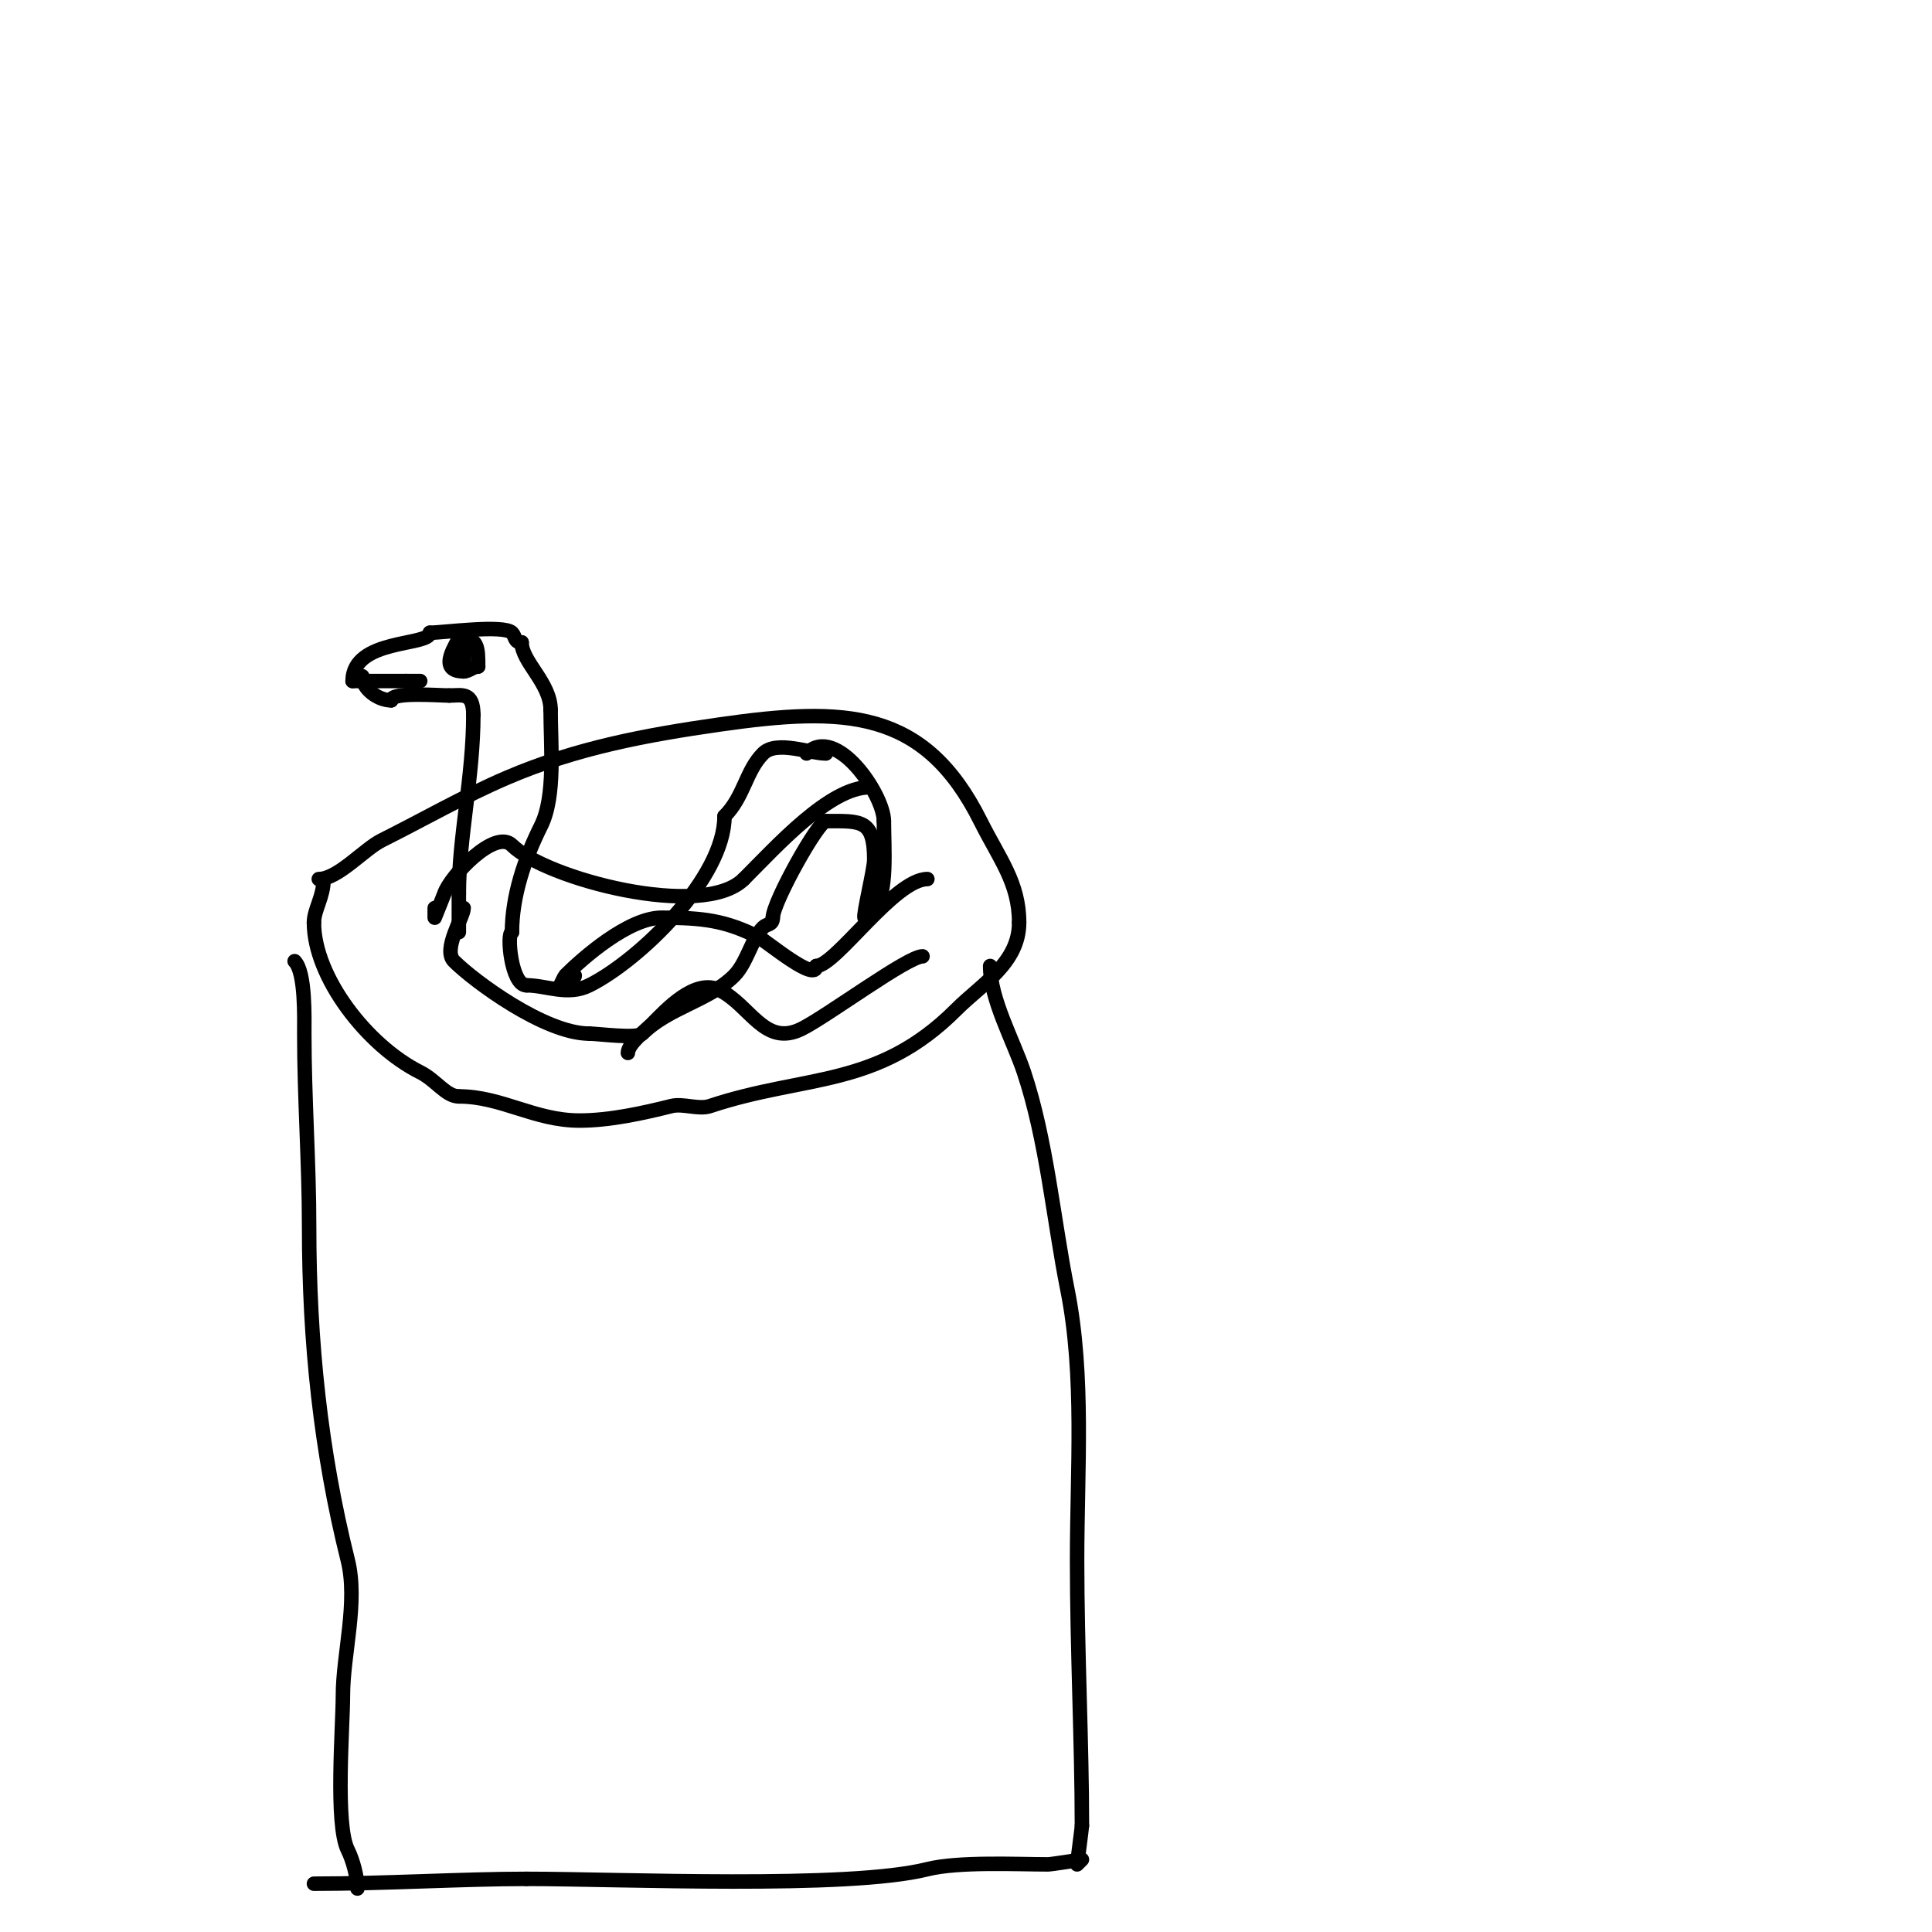<svg viewBox='0 0 400 400' version='1.1' xmlns='http://www.w3.org/2000/svg' xmlns:xlink='http://www.w3.org/1999/xlink'><g fill='none' stroke='#000000' stroke-width='3' stroke-linecap='round' stroke-linejoin='round'><path d='M66,182c3.975,0 9.397,-6.198 13,-8c8.69,-4.345 16.886,-9.094 26,-13c14.337,-6.145 28.757,-8.822 44,-11c25.943,-3.706 42.343,-3.314 54,20c3.948,7.896 8,12.749 8,21'/><path d='M211,191c0,8.387 -7.758,12.758 -13,18c-16.399,16.399 -31.222,13.407 -51,20c-2.378,0.793 -5.567,-0.608 -8,0c-5.711,1.428 -12.696,3 -19,3c-9.36,0 -16.131,-5 -25,-5'/><path d='M95,227c-2.681,0 -4.725,-3.362 -8,-5c-11.025,-5.513 -22,-19.768 -22,-31'/><path d='M65,191c0,-2.675 2,-5.273 2,-9'/><path d='M61,199c2.288,2.288 2,11.828 2,15c0,13.435 1,26.668 1,40c0,23.844 2.384,46.535 8,69c2.176,8.705 -1,19.49 -1,28c0,6.318 -1.655,26.69 1,32c1.06,2.119 2,5.564 2,8'/><path d='M74,391'/><path d='M205,200c0,6.857 4.831,15.494 7,22c4.716,14.147 6.093,30.467 9,45c3.566,17.828 2,37.523 2,56c0,18.482 1,37.996 1,55'/><path d='M224,378c0,0.297 -1,8 -1,8l1,-1c0,0 -6.391,1 -7,1c-6.359,0 -18.505,-0.624 -25,1c-16.523,4.131 -63.555,2 -83,2'/><path d='M109,389c-13.039,0 -29.369,1 -44,1'/><path d='M90,188c0,0.667 0,2 0,2c0,0 1.903,-4.709 2,-5c1.192,-3.575 10.508,-13.492 14,-10c6.911,6.911 39.472,15.528 48,7'/><path d='M154,182c6.787,-6.787 17.755,-19 26,-19'/><path d='M119,202c0,0.86 -3,2 -3,2c0,0 0.9,-1.9 1,-2c3.619,-3.619 13.131,-12 20,-12c8.539,0 13.145,0.573 20,4c1.731,0.866 12,9.59 12,6'/><path d='M169,200c3.959,0 16.192,-18 23,-18'/><path d='M130,218c0,-1.844 3.662,-4.662 5,-6c2.898,-2.898 8.898,-9.551 14,-7c6.394,3.197 9.306,11.847 17,8c5.348,-2.674 21.918,-15 25,-15'/><path d='M171,156c-3.287,0 -10.209,-2.791 -13,0c-3.585,3.585 -3.931,8.931 -8,13'/><path d='M150,169c0,12.803 -17.645,29.822 -28,35c-4.479,2.24 -8.862,0 -13,0'/><path d='M109,204c-3.205,0 -4.144,-11 -3,-11'/><path d='M106,193c0,-7.425 2.602,-15.204 6,-22c3.062,-6.125 2,-16.719 2,-24'/><path d='M114,147c0,-5.647 -6,-9.943 -6,-14'/><path d='M108,133c-1.566,0 -1.244,-1.244 -2,-2c-1.724,-1.724 -14.29,0 -17,0'/><path d='M89,131c0,2.833 -16,1.13 -16,10'/><path d='M73,141c3.202,0 6.633,0 11,0'/><path d='M84,141c1,0 2,0 3,0'/><path d='M75,140c0,2.568 3.234,5 6,5'/><path d='M81,145c0,-1.816 9.834,-1 12,-1'/><path d='M93,144c2.568,0 5,-0.886 5,4'/><path d='M98,148c0,12.69 -3,25.398 -3,37'/><path d='M95,185c0,2.667 0,5.333 0,8'/><path d='M96,188c0,1.85 -4.433,8.567 -2,11c4.099,4.099 18.786,15 28,15'/><path d='M122,214c1.752,0 9.885,1.115 11,0c5.4,-5.4 13.825,-6.825 19,-12c2.659,-2.659 3.58,-7.58 6,-10c0.756,-0.756 2,-0.434 2,-2'/><path d='M160,190c0,-3.155 9.402,-20 11,-20'/><path d='M171,170c7.265,0 10,-0.434 10,8'/><path d='M181,178c0,1.965 -2.385,11.615 -2,12c0.416,0.416 1.844,-1.844 2,-2c2.831,-2.831 2,-12.672 2,-18'/><path d='M183,170c0,-5.469 -9.915,-20.085 -16,-14'/><path d='M96,139c-5.879,0 -1,-6.163 -1,-7'/><path d='M95,132c3.938,0 4,1.929 4,6'/><path d='M99,138c-1.054,0 -1.946,1 -3,1'/><path d='M96,139c0,-3.869 0,-7.905 0,-2'/><path d='M96,137c0,-0.333 0,-0.667 0,-1'/></g>
</svg>